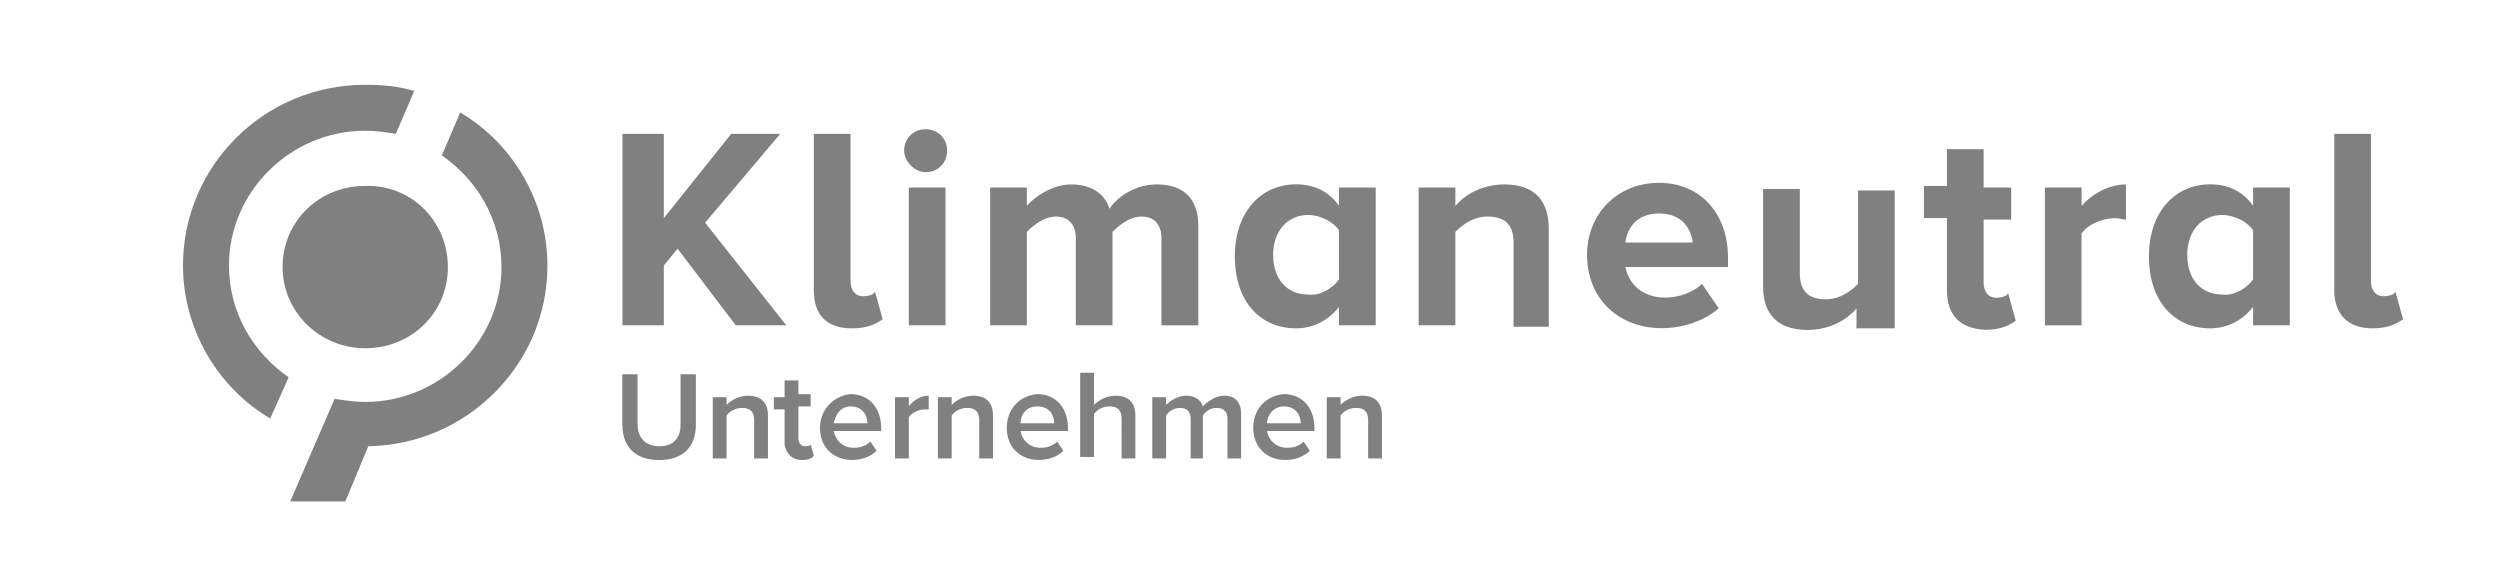 <?xml version="1.0" encoding="utf-8"?>
<!-- Generator: Adobe Illustrator 26.0.3, SVG Export Plug-In . SVG Version: 6.00 Build 0)  -->
<svg version="1.1" id="Ebene_1" xmlns="http://www.w3.org/2000/svg" xmlns:xlink="http://www.w3.org/1999/xlink" x="0px" y="0px"
	 viewBox="0 0 284 64" style="enable-background:new 0 0 284 64;" xml:space="preserve">
<style type="text/css">
	.st0{fill:#808080;}
</style>
<g id="g10193_00000016050914381797627250000003479319501609500552_" transform="translate(-3.4,6.1)">
	<polygon id="polygon9595_00000135661302183462353790000015811142777236157346_" class="st0" points="86.46,9.11 92.03,9.11 
		83.5,19.2 92.72,30.85 86.98,30.85 80.37,22.15 78.81,24.07 78.81,30.85 74.11,30.85 74.11,9.11 78.81,9.11 78.81,18.68 	"/>
	<path id="path9597_00000070810915333482555330000009864217115879014580_" class="st0" d="M95.85,26.85V9.11h4.17v16.7
		c0,1.04,0.52,1.74,1.39,1.74c0.7,0,1.22-0.17,1.39-0.52l0.87,3.13c-0.7,0.52-1.74,1.04-3.48,1.04
		C97.24,31.2,95.85,29.63,95.85,26.85z"/>
	<path id="path9599_00000107557362298466068150000016376184025435999885_" class="st0" d="M106.64,30.85V15.2h4.17v15.65H106.64z
		 M106.11,11.02c0-1.39,1.04-2.44,2.44-2.44c1.39,0,2.44,1.04,2.44,2.44s-1.04,2.44-2.44,2.44
		C107.33,13.46,106.11,12.24,106.11,11.02z"/>
	<path id="path9601_00000074413953168107962900000003561767225839018679_" class="st0" d="M135.34,30.85v-9.91
		c0-1.39-0.7-2.44-2.26-2.44c-1.39,0-2.61,1.04-3.3,1.74v10.61h-4.17v-9.91c0-1.39-0.7-2.44-2.26-2.44c-1.39,0-2.61,1.04-3.3,1.74
		v10.61h-4.17V15.2h4.17v2.09c0.7-0.87,2.78-2.44,5.04-2.44c2.26,0,3.83,1.04,4.35,2.78c0.87-1.39,2.96-2.78,5.39-2.78
		c2.96,0,4.7,1.57,4.7,4.7v11.31H135.34z"/>
	<path id="path9603_00000051378817701974264380000005631320608484503207_" class="st0" d="M155.51,25.63v-5.57
		c-0.7-1.04-2.26-1.74-3.48-1.74c-2.44,0-4,1.91-4,4.52c0,2.78,1.57,4.52,4,4.52C153.25,27.55,154.82,26.68,155.51,25.63z
		 M155.51,30.85v-2.09c-1.22,1.57-2.96,2.44-4.87,2.44c-4,0-6.96-2.96-6.96-8.18c0-5.04,2.96-8.18,6.96-8.18
		c1.91,0,3.65,0.7,4.87,2.44V15.2h4.17v15.65H155.51z"/>
	<path id="path9605_00000065066006085732749340000006832773037395727292_" class="st0" d="M175.34,30.85v-9.39
		c0-2.26-1.22-2.96-2.96-2.96c-1.57,0-2.78,0.87-3.65,1.74v10.61h-4.17V15.2h4.17v2.09c1.04-1.22,2.96-2.44,5.57-2.44
		c3.48,0,5.04,1.91,5.04,5.04v11.13h-4V30.85z"/>
	<path id="path9607_00000147180393215390038640000015479158510004354951_" class="st0" d="M191.87,18.15c-2.61,0-3.65,1.74-3.83,3.3
		h7.65C195.52,19.89,194.48,18.15,191.87,18.15z M183.69,22.85c0-4.52,3.3-8.18,8.18-8.18c4.7,0,7.83,3.48,7.83,8.52v1.04h-11.65
		c0.35,1.91,1.91,3.48,4.52,3.48c1.39,0,3.13-0.52,4.17-1.57l1.91,2.78c-1.57,1.39-4,2.26-6.44,2.26
		C187.34,31.2,183.69,27.89,183.69,22.85z"/>
	<path id="path9609_00000035530046605564913610000018264709651567439278_" class="st0" d="M214.3,30.85v-1.91
		c-1.04,1.22-2.96,2.44-5.57,2.44c-3.48,0-5.04-1.91-5.04-4.87V15.37h4.17v9.57c0,2.26,1.22,2.96,2.96,2.96
		c1.57,0,2.78-0.87,3.65-1.74V15.54h4.17V31.2h-4.35V30.85z"/>
	<path id="path9611_00000007396622056090041940000005439304930128969393_" class="st0" d="M224.57,26.85v-8.18h-2.61v-3.65h2.61
		v-4.17h4.17v4.35h3.13v3.65h-3.13v7.13c0,1.04,0.52,1.74,1.39,1.74c0.7,0,1.22-0.17,1.39-0.52l0.87,3.13
		c-0.7,0.52-1.74,1.04-3.48,1.04C225.96,31.2,224.57,29.63,224.57,26.85z"/>
	<path id="path9613_00000122683580390675559100000005502149792401244332_" class="st0" d="M235.7,30.85V15.2h4.17v2.09
		c1.22-1.39,3.13-2.44,5.04-2.44v4c-0.35,0-0.7-0.17-1.22-0.17c-1.39,0-3.13,0.7-3.83,1.74v10.44H235.7z"/>
	<path id="path9615_00000160871185980805625510000002729388925612634037_" class="st0" d="M259.35,25.63v-5.57
		c-0.7-1.04-2.26-1.74-3.48-1.74c-2.44,0-4,1.91-4,4.52c0,2.78,1.57,4.52,4,4.52C257.09,27.55,258.66,26.68,259.35,25.63z
		 M259.35,30.85v-2.09c-1.22,1.57-2.96,2.44-4.87,2.44c-4,0-6.96-2.96-6.96-8.18c0-5.04,2.96-8.18,6.96-8.18
		c1.91,0,3.65,0.7,4.87,2.44V15.2h4.17v15.65H259.35z"/>
	<path id="path9617_00000165192892369922475170000004320328452698249100_" class="st0" d="M268.57,26.85V9.11h4.17v16.7
		c0,1.04,0.52,1.74,1.39,1.74c0.7,0,1.22-0.17,1.39-0.52l0.87,3.13c-0.7,0.52-1.74,1.04-3.48,1.04
		C270.14,31.2,268.57,29.63,268.57,26.85z"/>
	<path id="path9619_00000049200623438333626340000012090024095833507262_" class="st0" d="M36.19,36.76c-4-2.78-6.78-7.31-6.78-12.7
		c0-8.35,6.96-15.31,15.48-15.31c1.22,0,2.26,0.17,3.48,0.35l2.09-4.87c-1.74-0.52-3.65-0.7-5.57-0.7c-11.48,0-20.7,9.22-20.7,20.52
		c0,7.31,4,13.92,9.91,17.39L36.19,36.76z"/>
	<path id="path9621_00000113351329673371703710000003712313065936902787_" class="st0" d="M54.28,24.24c0,5.22-4.17,9.22-9.39,9.22
		s-9.39-4.17-9.39-9.22c0-5.22,4.17-9.22,9.39-9.22C50.11,14.85,54.28,19.02,54.28,24.24"/>
	<path id="path9623_00000098929045374897146300000011726505022137750958_" class="st0" d="M45.24,44.59
		c11.13-0.17,20.35-9.22,20.35-20.52c0-7.31-4-13.92-9.91-17.39l-2.09,4.87c4,2.78,6.78,7.31,6.78,12.7
		c0,8.35-6.96,15.31-15.48,15.31c-1.22,0-2.26-0.17-3.48-0.35l-5.04,11.65h6.26L45.24,44.59z"/>
	<path id="path9625_00000106865197619860875370000015821042869604666240_" class="st0" d="M74.11,42.16c0,2.44,1.39,4,4.17,4
		c2.78,0,4.17-1.57,4.17-4v-5.74h-1.74v5.74c0,1.57-0.87,2.44-2.44,2.44s-2.44-1.04-2.44-2.44v-5.74h-1.74V42.16z M89.07,45.98h1.57
		v-4.87c0-1.39-0.7-2.26-2.26-2.26c-1.04,0-1.91,0.52-2.44,1.04v-0.87h-1.57v6.96h1.57v-4.87c0.35-0.52,1.04-0.87,1.74-0.87
		c0.87,0,1.39,0.35,1.39,1.39L89.07,45.98z M94.46,46.16c0.7,0,1.22-0.17,1.39-0.52l-0.35-1.22c-0.17,0.17-0.35,0.17-0.7,0.17
		s-0.7-0.35-0.7-0.87v-3.65h1.39v-1.39h-1.39v-1.57h-1.57v1.91h-1.22v1.39h1.22v4C92.72,45.46,93.42,46.16,94.46,46.16z M96.55,42.5
		c0,2.26,1.57,3.65,3.65,3.65c1.04,0,2.09-0.35,2.78-1.04l-0.7-1.04c-0.52,0.52-1.22,0.7-1.91,0.7c-1.22,0-2.09-0.87-2.26-1.91h5.39
		V42.5c0-2.26-1.39-3.83-3.48-3.83C98.11,38.85,96.55,40.42,96.55,42.5z M100.03,40.07c1.39,0,1.91,1.04,1.91,1.91h-3.83
		C98.29,41.11,98.81,40.07,100.03,40.07z M105.07,45.98h1.57v-4.7c0.35-0.52,1.22-0.87,1.74-0.87c0.17,0,0.35,0,0.52,0v-1.57
		c-0.87,0-1.74,0.52-2.26,1.22v-1.04h-1.57V45.98z M114.64,45.98h1.57v-4.87c0-1.39-0.7-2.26-2.26-2.26c-1.04,0-1.91,0.52-2.44,1.04
		v-0.87h-1.57v6.96h1.57v-4.87c0.35-0.52,1.04-0.87,1.74-0.87c0.87,0,1.39,0.35,1.39,1.39V45.98z M117.77,42.5
		c0,2.26,1.57,3.65,3.65,3.65c1.04,0,2.09-0.35,2.78-1.04l-0.7-1.04c-0.52,0.52-1.22,0.7-1.91,0.7c-1.22,0-2.09-0.87-2.26-1.91h5.39
		V42.5c0-2.26-1.39-3.83-3.48-3.83C119.16,38.85,117.77,40.42,117.77,42.5z M121.25,40.07c1.39,0,1.91,1.04,1.91,1.91h-3.83
		C119.33,41.11,119.86,40.07,121.25,40.07z M130.81,45.98h1.57v-4.87c0-1.39-0.7-2.26-2.26-2.26c-1.04,0-1.91,0.52-2.44,1.04v-3.65
		h-1.57v9.57h1.57v-4.87c0.35-0.52,1.04-0.87,1.74-0.87c0.87,0,1.39,0.35,1.39,1.39L130.81,45.98z M142.82,45.98h1.57v-5.04
		c0-1.39-0.7-2.09-1.91-2.09c-1.04,0-1.91,0.7-2.44,1.22c-0.17-0.7-0.87-1.22-1.91-1.22s-1.91,0.7-2.26,1.04v-0.87h-1.57v6.96h1.57
		v-4.87c0.35-0.52,0.87-0.87,1.57-0.87c0.87,0,1.22,0.52,1.22,1.22v4.52h1.39v-4.87c0.35-0.52,0.87-0.87,1.57-0.87
		c0.87,0,1.22,0.52,1.22,1.22V45.98z M145.77,42.5c0,2.26,1.57,3.65,3.65,3.65c1.04,0,2.09-0.35,2.78-1.04l-0.7-1.04
		c-0.52,0.52-1.22,0.7-1.91,0.7c-1.22,0-2.09-0.87-2.26-1.91h5.39V42.5c0-2.26-1.39-3.83-3.48-3.83
		C147.16,38.85,145.77,40.42,145.77,42.5z M149.25,40.07c1.39,0,1.91,1.04,1.91,1.91h-3.83C147.34,41.11,148.03,40.07,149.25,40.07z
		 M158.82,45.98h1.57v-4.87c0-1.39-0.7-2.26-2.26-2.26c-1.04,0-1.91,0.52-2.44,1.04v-0.87h-1.57v6.96h1.57v-4.87
		c0.35-0.52,1.04-0.87,1.74-0.87c0.87,0,1.39,0.35,1.39,1.39L158.82,45.98z"/>
</g>
</svg>
